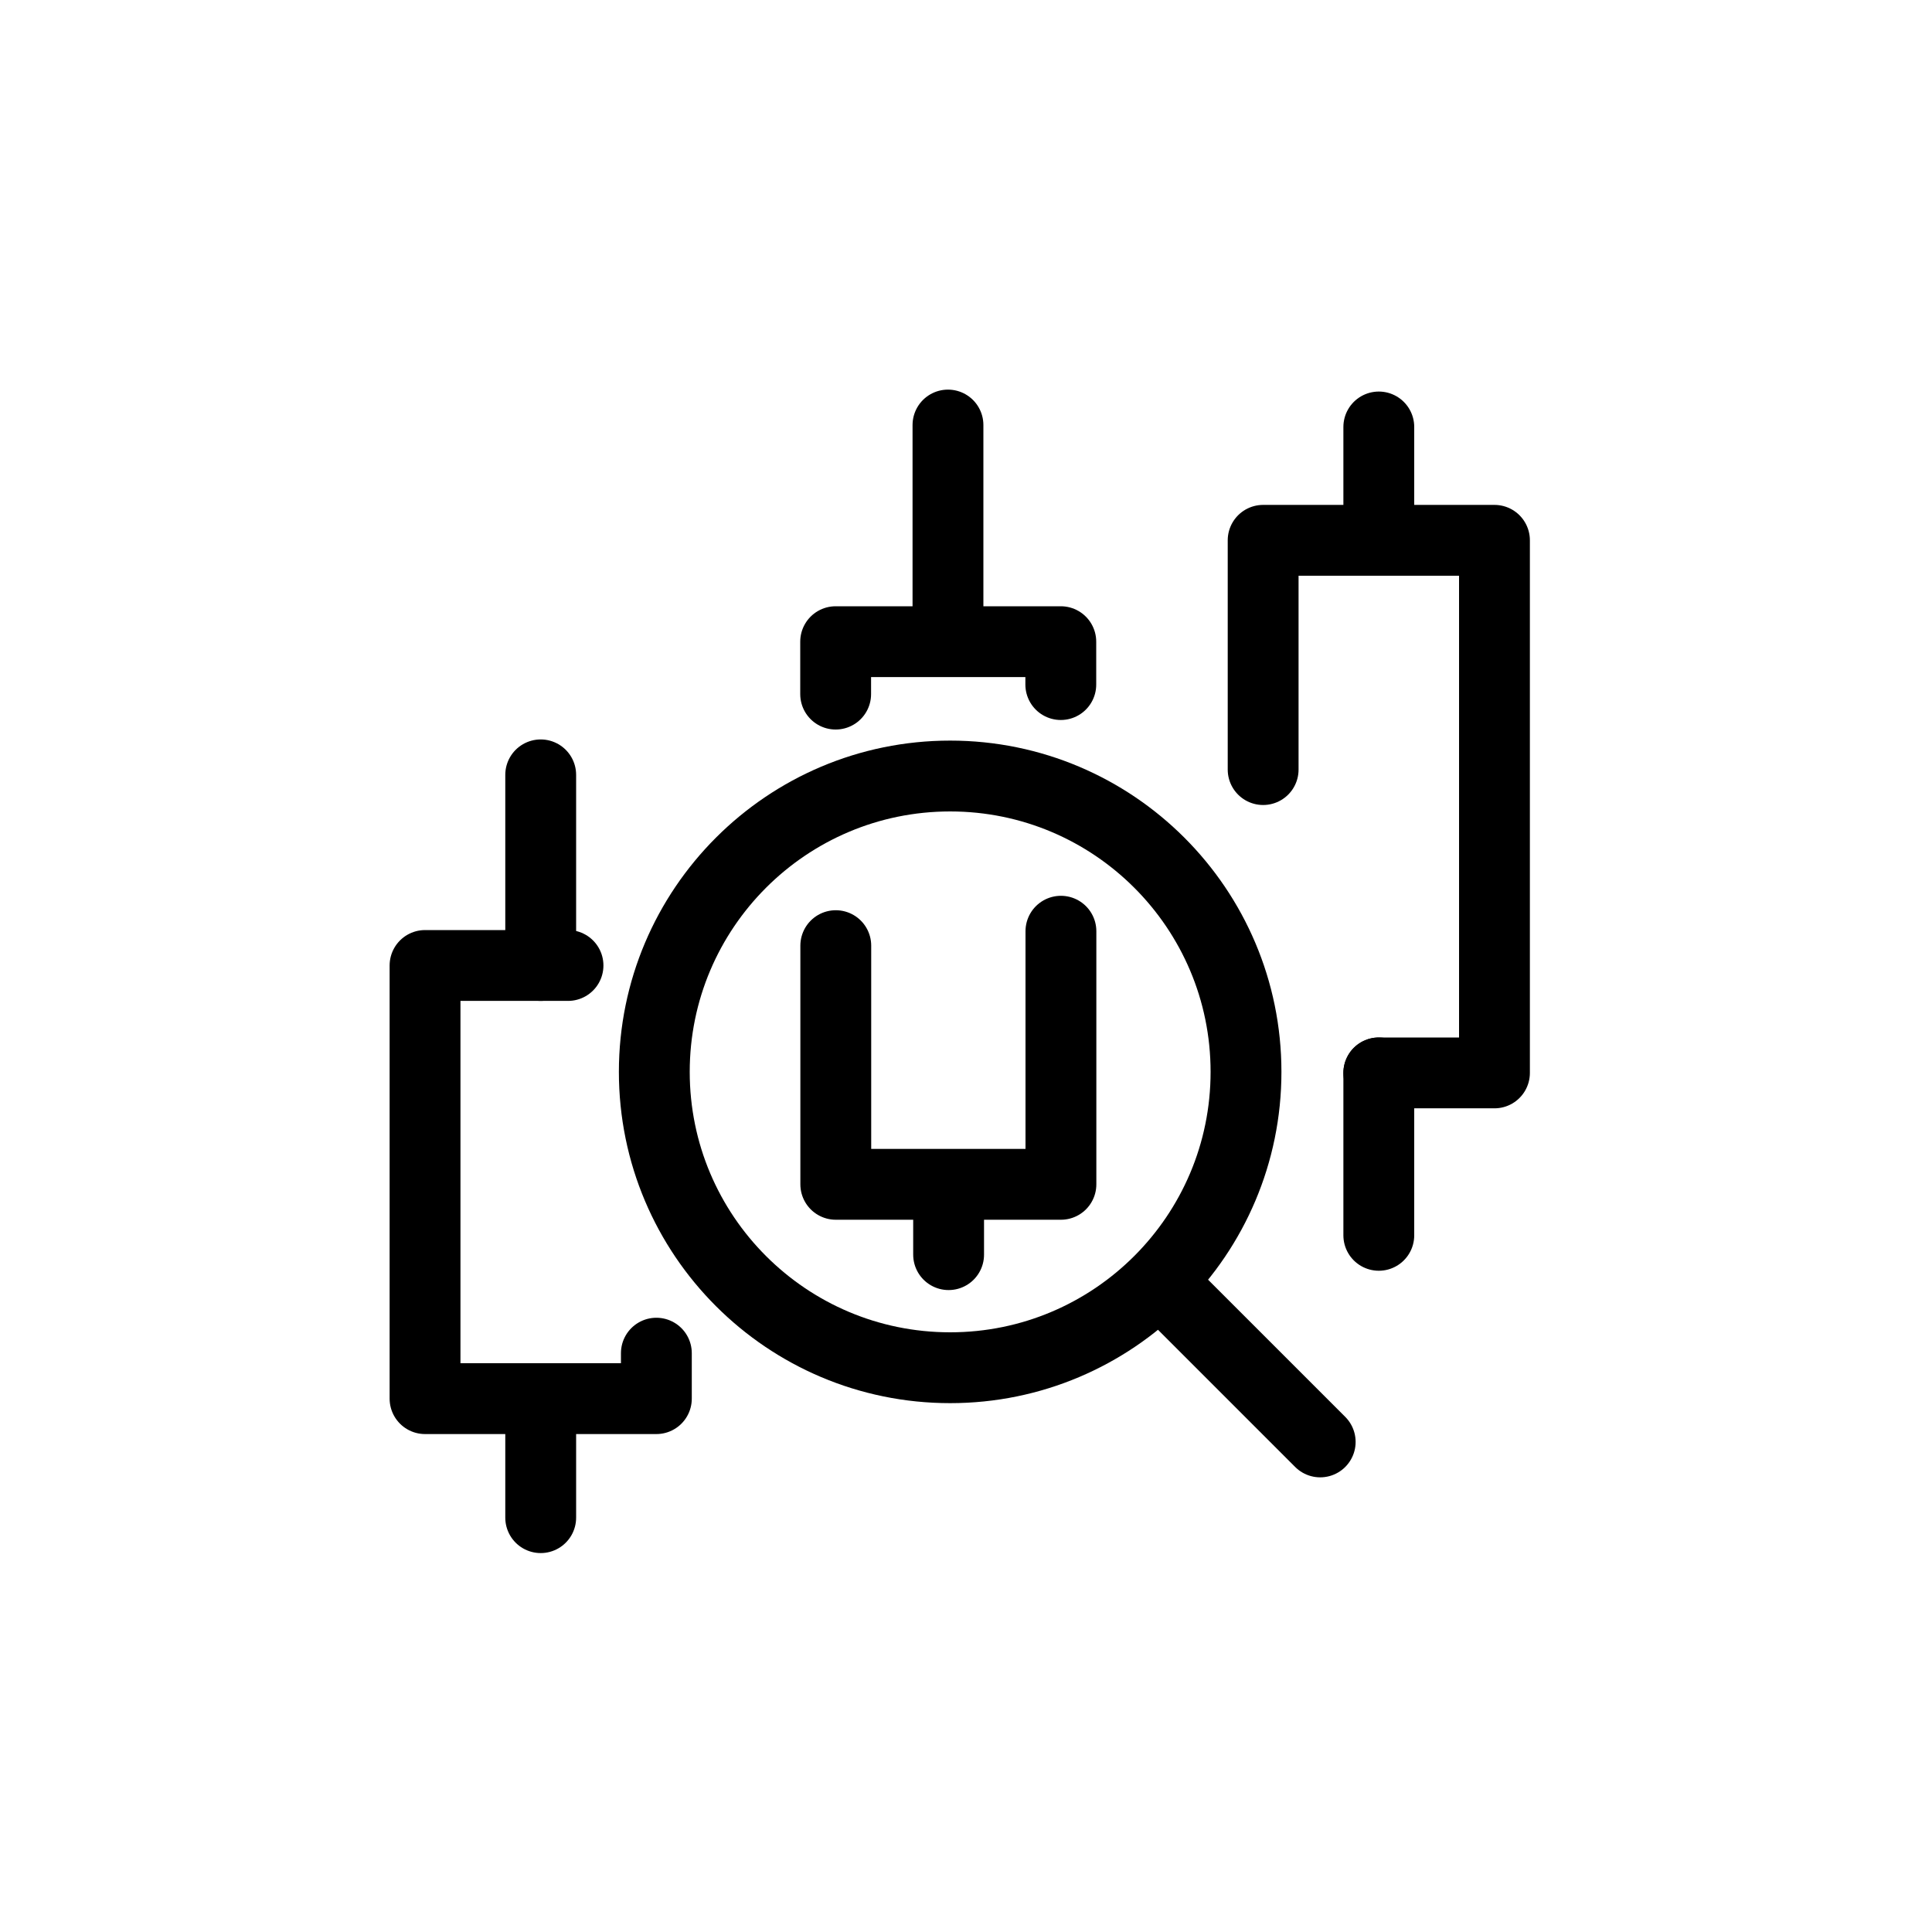 <?xml version="1.0" encoding="UTF-8"?> <svg xmlns="http://www.w3.org/2000/svg" width="150" height="150" viewBox="0 0 150 150" fill="none"><path d="M73.77 106.19C61.08 106.19 50.8 95.9 50.8 83.22C50.8 70.54 61.09 60.25 73.77 60.25C86.45 60.25 96.74 70.54 96.74 83.22C96.74 95.9 86.45 106.19 73.77 106.19V106.19Z" stroke="black" stroke-width="5.5" stroke-linecap="round" stroke-linejoin="round"></path><path d="M102.5 111.95L91.01 100.46" stroke="black" stroke-width="5.5" stroke-linecap="round" stroke-linejoin="round"></path><path d="M44.1 74.96H33V108.59H50.96V105.06" stroke="black" stroke-width="5.5" stroke-linecap="round" stroke-linejoin="round"></path><path d="M82.36 53.15V49.82H64.88V53.89" stroke="black" stroke-width="5.5" stroke-linecap="round" stroke-linejoin="round"></path><path d="M64.89 73.42V91.95H82.37V72.3" stroke="black" stroke-width="5.5" stroke-linecap="round" stroke-linejoin="round"></path><path d="M107.05 83.3H116.03V41.95H98.07V59.75" stroke="black" stroke-width="5.5" stroke-linecap="round" stroke-linejoin="round"></path><path d="M41.98 74.96V60.16" stroke="black" stroke-width="5.5" stroke-linecap="round" stroke-linejoin="round"></path><path d="M73.6 47.8V33" stroke="black" stroke-width="5.5" stroke-linecap="round" stroke-linejoin="round"></path><path d="M107.05 41.64V33.15" stroke="black" stroke-width="5.5" stroke-linecap="round" stroke-linejoin="round"></path><path d="M41.98 117.83V108.59" stroke="black" stroke-width="5.5" stroke-linecap="round" stroke-linejoin="round"></path><path d="M73.65 97.41V93.62" stroke="black" stroke-width="5.5" stroke-linecap="round" stroke-linejoin="round"></path><path d="M107.05 95.91V83.3" stroke="black" stroke-width="5.5" stroke-linecap="round" stroke-linejoin="round"></path></svg> 